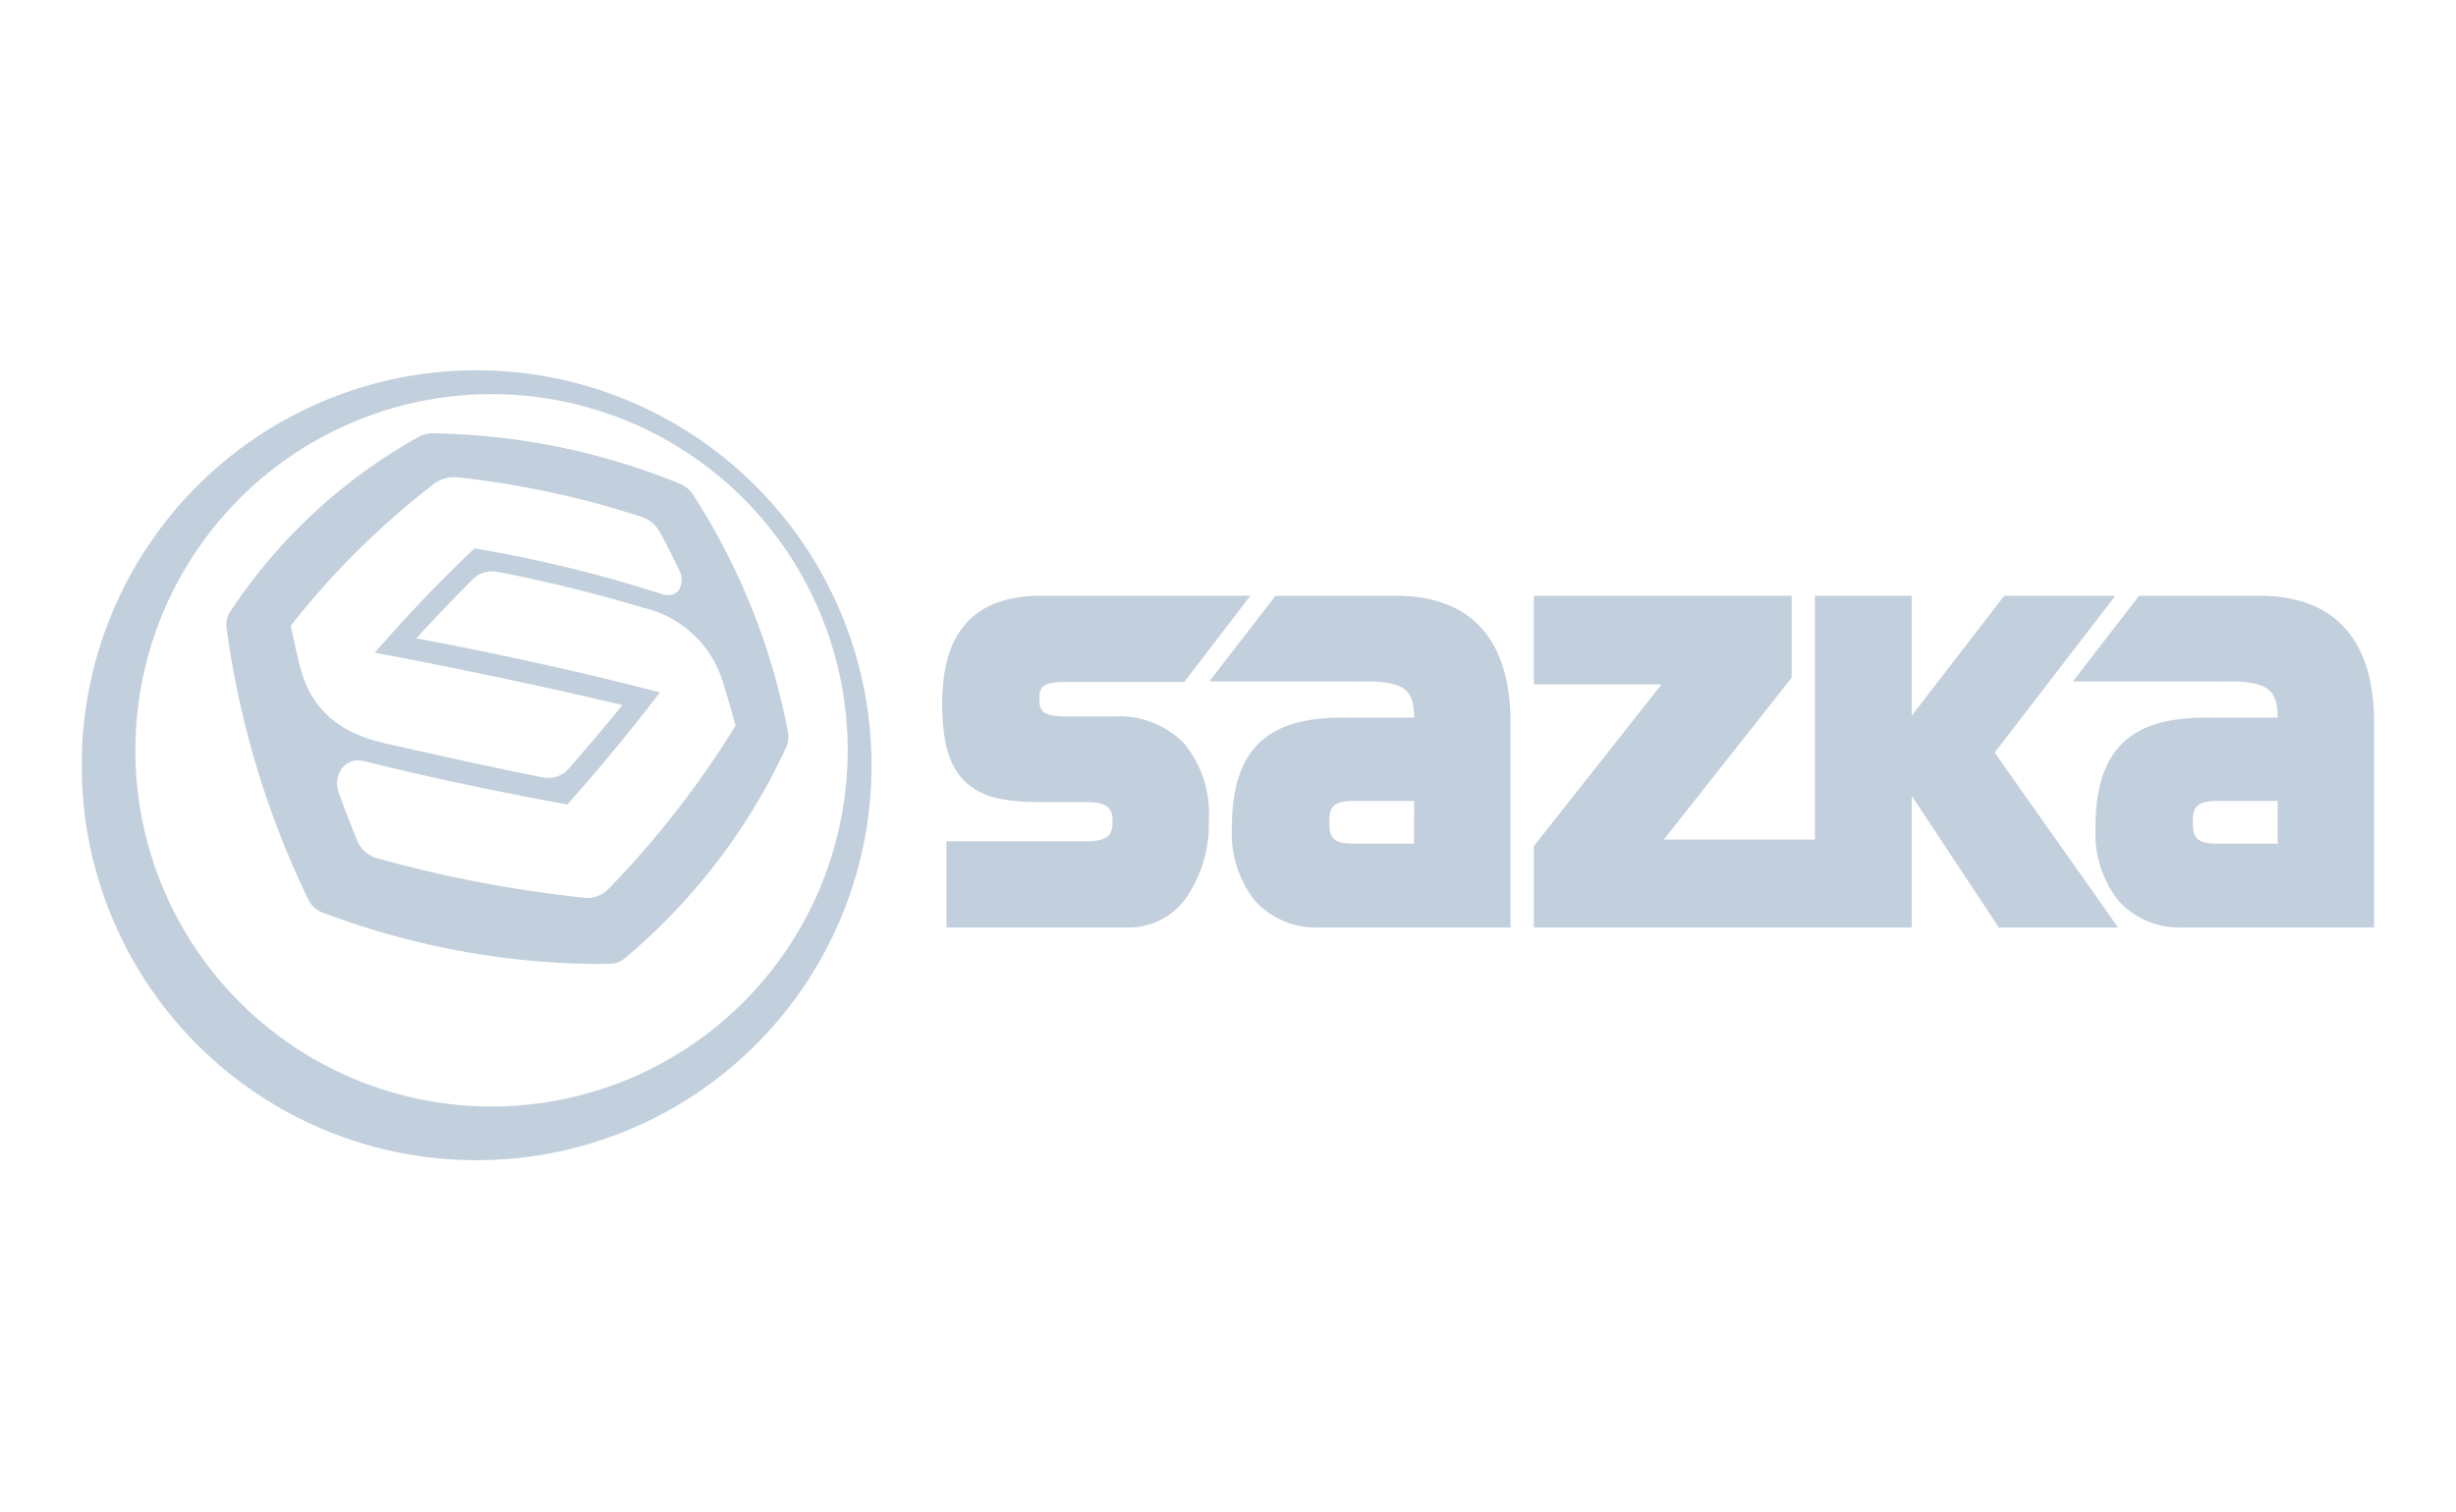 <svg xmlns="http://www.w3.org/2000/svg" xmlns:xlink="http://www.w3.org/1999/xlink" width="190" height="117" viewBox="0 0 190 117">
  <defs>
    <clipPath id="clip-Sazka">
      <rect width="190" height="117"/>
    </clipPath>
  </defs>
  <g id="Sazka" clip-path="url(#clip-Sazka)">
    <g id="Group_4263" data-name="Group 4263" transform="translate(-6928.69 1932.945)">
      <path id="Subtraction_2" data-name="Subtraction 2" d="M30.53,61.092A30.521,30.521,0,0,1,0,31.527V29.564A30.536,30.536,0,0,1,52.13,8.946a30.537,30.537,0,0,1-21.6,52.145ZM31.757,1.831A27.554,27.554,0,1,0,59.245,29.385,27.552,27.552,0,0,0,31.757,1.831Z" transform="translate(6935.024 -1904.287)" fill="#c2cfdc" stroke="rgba(0,0,0,0)" stroke-miterlimit="10" stroke-width="1"/>
      <path id="Path_4837" data-name="Path 4837" d="M119.472,37.815a8.441,8.441,0,0,1,1.895,5.877,10.067,10.067,0,0,1-1.683,5.953,5.445,5.445,0,0,1-4.46,2.392H101.079v-6.67h10.839c1.856,0,2.006-.7,2.006-1.517s-.15-1.516-2.006-1.516H108.3c-2.869,0-4.515-.432-5.684-1.493-1.3-1.175-1.874-3.064-1.874-6.123,0-5.616,2.521-8.345,7.706-8.345h16.138l-5.116,6.67h-9.259c-1.854,0-1.945.515-1.945,1.333s.155,1.336,2.008,1.336H114a7.068,7.068,0,0,1,5.476,2.1M191.5,26.373h-8.591l-7.163,9.283V26.373h-7.49V45.23H156.573l9.887-12.517V26.373H146.509v6.853H156.4l-9.887,12.517v6.295h29.237V41.855l6.739,10.182h9.223l-9.548-13.53Zm-55.647,0h-9.324L121.414,33h12.074c3.234,0,3.728.83,3.769,2.8h-5.5c-3.033,0-5.093.622-6.485,1.958-1.422,1.365-2.115,3.5-2.115,6.525a8.4,8.4,0,0,0,1.777,5.68,6.4,6.4,0,0,0,5.074,2.072h14.7V36.176c0-6.413-3.063-9.8-8.86-9.8m1.4,19.176H132.6c-1.686,0-1.908-.524-1.908-1.653s.222-1.652,1.908-1.652h4.655Z" transform="translate(6900.837 -1913.233)" fill="#c2cfdc"/>
      <path id="Path_4838" data-name="Path 4838" d="M247.556,26.373h-9.323L233.118,33h12.074c3.235,0,3.728.83,3.77,2.8h-5.5c-3.033,0-5.093.622-6.486,1.958-1.421,1.365-2.114,3.5-2.114,6.525a8.4,8.4,0,0,0,1.776,5.68,6.4,6.4,0,0,0,5.075,2.072h14.7V36.176c0-6.413-3.064-9.8-8.86-9.8m1.406,19.176h-4.655c-1.686,0-1.908-.524-1.908-1.653s.222-1.652,1.908-1.652h4.655Z" transform="translate(6855.939 -1913.233)" fill="#c2cfdc"/>
      <path id="Subtraction_3" data-name="Subtraction 3" d="M28.549,41.047a61.292,61.292,0,0,1-21.19-4.011,1.944,1.944,0,0,1-1-.94A69.341,69.341,0,0,1,.011,14.987a1.829,1.829,0,0,1,.3-1.208A41.8,41.8,0,0,1,14.943.238,2.266,2.266,0,0,1,15.961,0H16A52.486,52.486,0,0,1,35.154,3.927a2.163,2.163,0,0,1,.905.741,51.666,51.666,0,0,1,7.376,18.379,2.011,2.011,0,0,1-.1,1.184A47.009,47.009,0,0,1,30.844,40.59a1.832,1.832,0,0,1-1.144.441C29.326,41.042,28.939,41.047,28.549,41.047ZM10.21,25.3a1.558,1.558,0,0,0-1.308.672,2.026,2.026,0,0,0-.2,1.847c.451,1.246.93,2.486,1.423,3.686a2.34,2.34,0,0,0,1.506,1.355A98.273,98.273,0,0,0,27.74,35.93a2.1,2.1,0,0,0,.209.011,2.237,2.237,0,0,0,1.6-.684,72.961,72.961,0,0,0,9.842-12.642c-.278-1.046-.574-2.07-.88-3.044a8.426,8.426,0,0,0-6.251-6.079c-3.527-1.066-7.521-2.051-11.248-2.773a2.313,2.313,0,0,0-.444-.043,2.071,2.071,0,0,0-1.483.594c-1.467,1.461-2.944,3.006-4.392,4.591,6.126,1.133,13.289,2.72,18.694,4.142l.146.039-.091.12c-2.087,2.743-4.514,5.682-7.017,8.5l-.039.042-.055-.01c-5.2-.931-10.9-2.145-15.652-3.332A1.986,1.986,0,0,0,10.21,25.3ZM17.552,3.383A2.627,2.627,0,0,0,15.938,4,62.865,62.865,0,0,0,4.981,14.884c.2.948.426,1.967.687,3.028,1.026,4.3,4.2,5.529,6.846,6.123l.231.052c3.651.819,7.79,1.747,11.756,2.529a2.381,2.381,0,0,0,.421.04,2.082,2.082,0,0,0,1.559-.713c1.44-1.648,2.841-3.3,4.162-4.926-5.712-1.36-12.987-2.9-18.987-4.015l-.173-.032.115-.133c2.419-2.782,5.033-5.514,7.56-7.9l.034-.034.051.008a102,102,0,0,1,14.375,3.5,1.855,1.855,0,0,0,.563.1.956.956,0,0,0,.866-.459,1.535,1.535,0,0,0-.012-1.464c-.506-1.066-1.019-2.072-1.525-2.992a2.516,2.516,0,0,0-1.376-1.132A70.016,70.016,0,0,0,17.862,3.4,2.538,2.538,0,0,0,17.552,3.383Z" transform="translate(6946.201 -1899.422)" fill="#c2cfdc" stroke="rgba(0,0,0,0)" stroke-miterlimit="10" stroke-width="1"/>
    </g>
  </g>
</svg>
